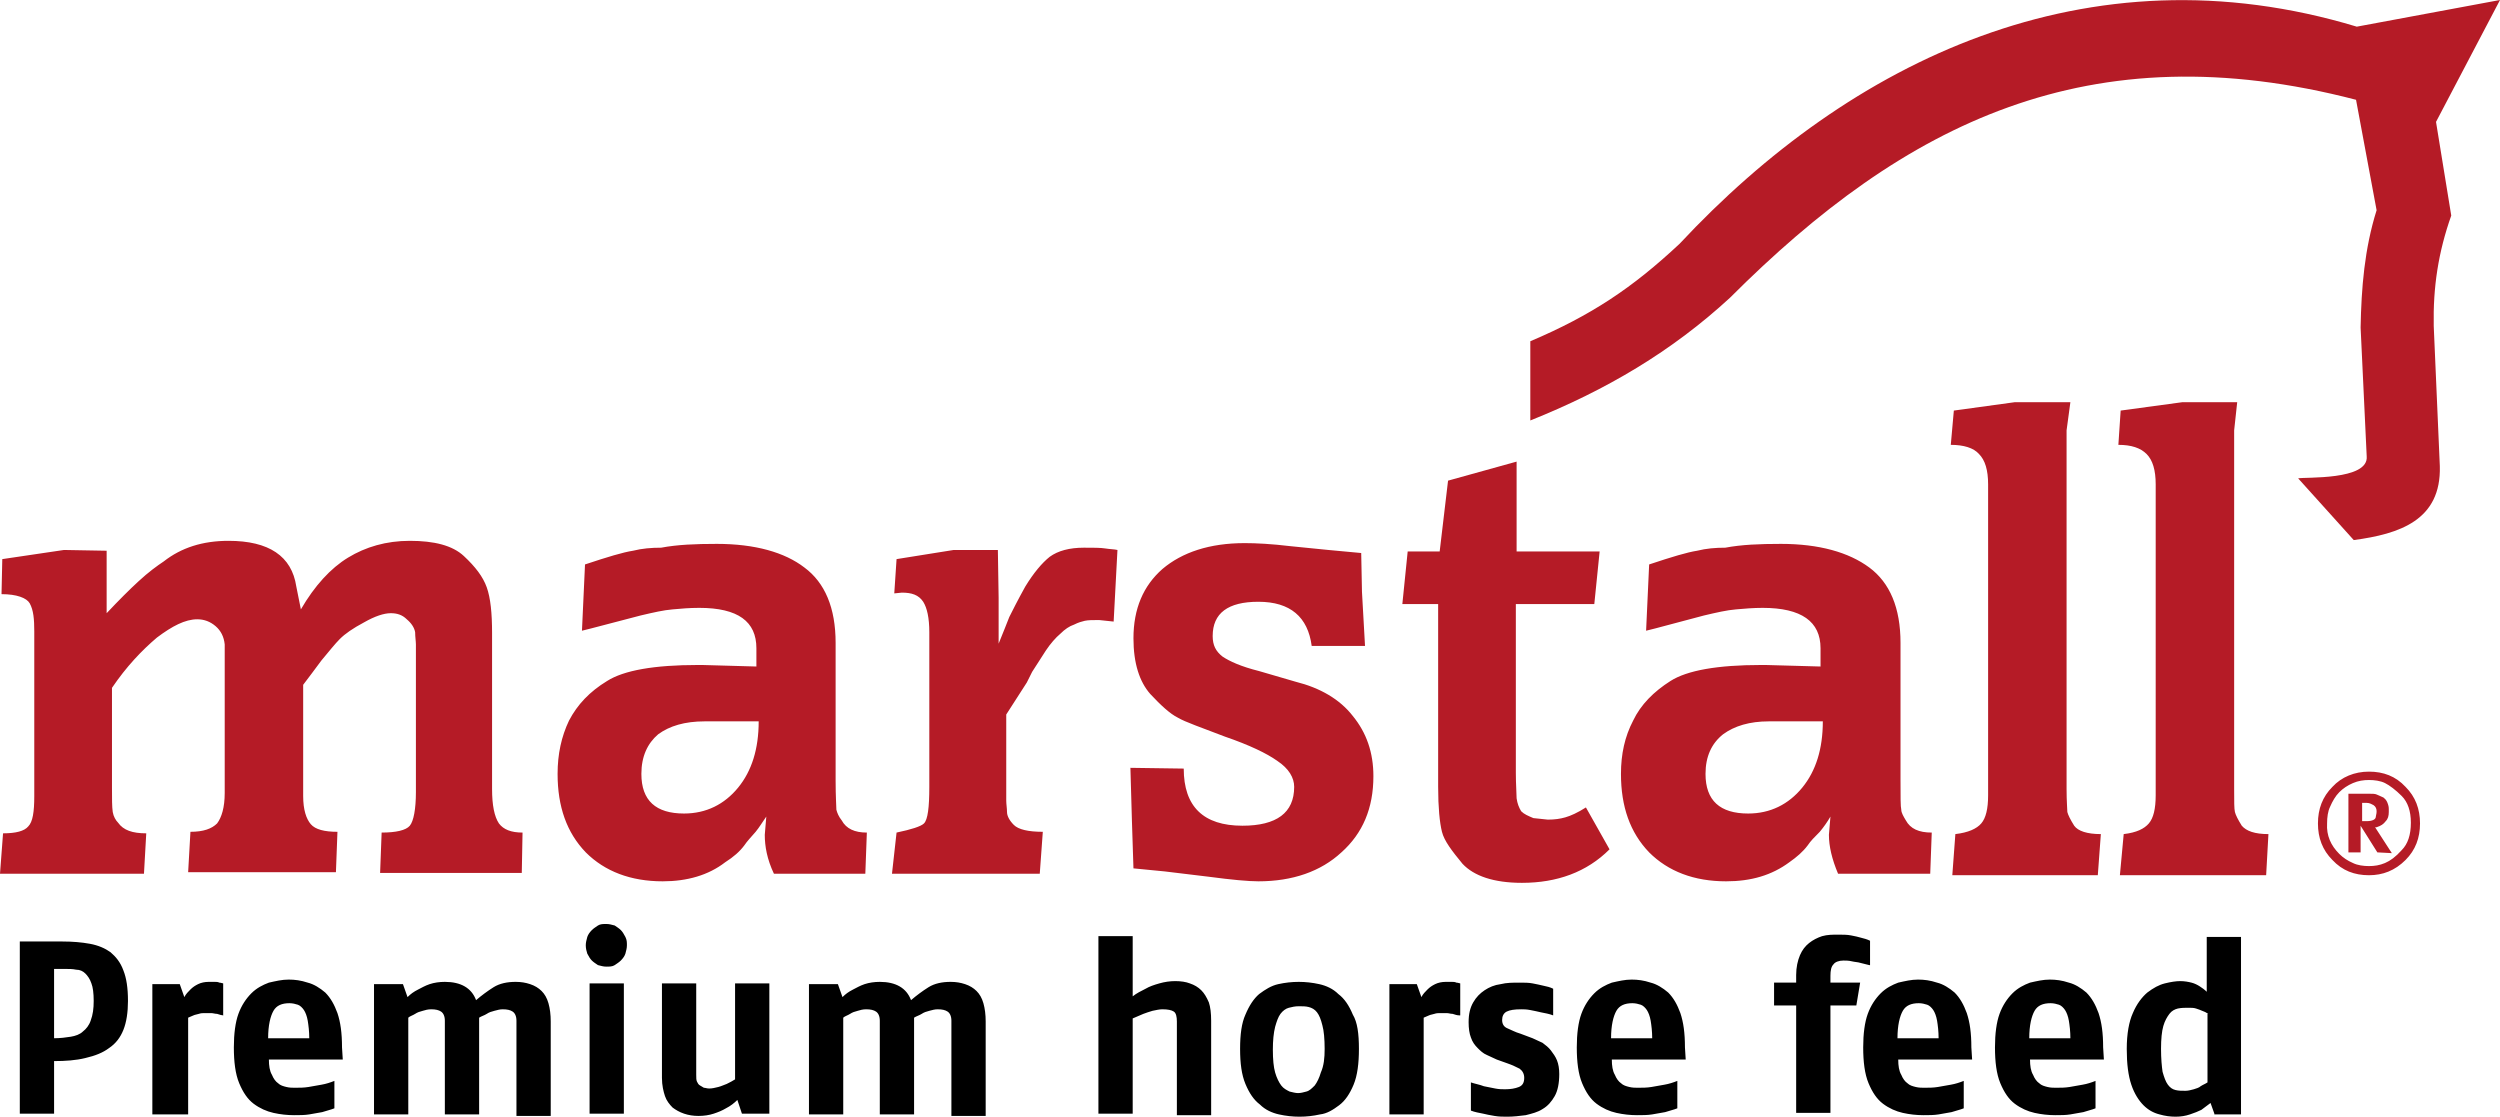 <?xml version="1.0" encoding="UTF-8"?> <svg xmlns="http://www.w3.org/2000/svg" id="Ebene_1" x="0" y="0" xml:space="preserve" viewBox="0 0 328.2 146.6"> <style>.st0{fill:#b51b26}</style> <path class="st0" d="M.4 109.4c1.7 0 2.8-.3 3.3-.9.6-.6.8-1.9.8-4V82.9c0-1.6-.1-2.8-.6-3.7-.4-.7-1.7-1.2-3.7-1.2l.1-4.6 8.1-1.2 5.6.1v8.2c1.6-1.7 3-3.1 4.2-4.2 1.3-1.2 2.4-2 3.3-2.6 2.3-1.8 5.1-2.7 8.5-2.7 5.3 0 8.3 2 8.9 6l.6 3c1.8-3.1 3.9-5.4 6.2-6.8 2.3-1.4 5-2.2 8.1-2.2 3.2 0 5.6.6 7.1 2s2.5 2.7 3 4.1c.5 1.4.7 3.4.7 6v20.5c0 2.1.3 3.6.9 4.5.6.8 1.6 1.2 3.1 1.2l-.1 5.3H49.9l.2-5.3c1.9 0 3.2-.3 3.7-.9.5-.6.8-2.2.8-4.4V84.6c0-.4-.1-1-.1-1.6-.1-.6-.5-1.2-1.1-1.7-.6-.6-1.3-.8-2.1-.8-.9 0-2.1.4-3.5 1.2-1.5.8-2.5 1.5-3.2 2.2-.6.6-1.4 1.6-2.4 2.8-.9 1.2-1.7 2.3-2.4 3.2v14.6c0 1.8.4 3 1 3.7.6.7 1.8 1 3.5 1l-.2 5.3H24.7l.3-5.3c1.7 0 2.8-.4 3.5-1.1.6-.8 1-2.1 1-4V84.6c-.1-1-.5-1.8-1.2-2.4-.7-.6-1.5-.9-2.4-.9-1.6 0-3.3.9-5.3 2.4-2 1.7-4 3.8-5.9 6.6v13.1c0 1.5 0 2.5.1 3.2.1.6.4 1.1.7 1.4.7 1 1.9 1.4 3.7 1.4l-.3 5.3H0l.4-5.3zM97.7 111c-.6.8-1.4 1.5-2.5 2.2-2.2 1.7-5 2.5-8.2 2.5-4.2 0-7.6-1.3-10.1-3.8-2.5-2.6-3.7-6-3.7-10.3 0-2.6.5-4.9 1.5-7 1.1-2.1 2.7-3.8 5-5.2 2.2-1.4 6.2-2.1 11.9-2.1h.6l7.1.2v-2.4c0-3.5-2.4-5.3-7.5-5.3-1.3 0-2.4.1-3.5.2-1.2.1-2.5.4-4.2.8l-6.5 1.7-1.2.3.4-8.7c3-1 5-1.6 6.3-1.8 1.2-.3 2.4-.4 3.7-.4 2.1-.4 4.5-.5 7.3-.5 5 0 8.9 1.1 11.5 3.1 2.7 2 4.1 5.3 4.1 9.9v18.1c0 2.1.1 3.4.1 3.8.1.4.3.9.7 1.4.6 1.1 1.7 1.6 3.3 1.6l-.2 5.4h-12c-.9-1.9-1.2-3.6-1.2-5.1l.2-2.4c-.5.7-.9 1.4-1.4 2-.6.7-1.1 1.2-1.5 1.8zm1.9-16.3h-7.1c-2.6 0-4.6.6-6.1 1.7-1.4 1.2-2.2 2.9-2.2 5.2 0 3.5 1.9 5.2 5.6 5.2 2.9 0 5.3-1.2 7.1-3.4 1.8-2.2 2.7-5.1 2.7-8.7zM117.7 109.3c1.9-.4 3.2-.8 3.6-1.2.5-.5.7-2.1.7-4.8V83c0-1.9-.3-3.2-.8-4-.6-.9-1.5-1.2-2.8-1.2l-1 .1.3-4.5 7.5-1.2h5.8l.1 6.3v6c.6-1.5 1.1-2.7 1.4-3.5.4-.8 1.1-2.2 2.1-4 1.1-1.8 2.2-3.1 3.2-3.9 1.1-.8 2.6-1.2 4.5-1.2 1.2 0 2.2 0 2.8.1.6.1 1.2.1 1.6.2l-.5 9.4-1.9-.2c-.9 0-1.4 0-1.9.1-.4.1-.8.2-1.4.5-.6.2-1.2.6-1.8 1.2-.6.5-1.3 1.3-1.9 2.2-.6.9-1.2 1.9-1.8 2.8l-.7 1.4-2.7 4.2v11.3c0 .5.1 1 .1 1.5s.3 1.1.9 1.7c.6.6 1.9.9 3.8.9l-.4 5.5h-19.4l.6-5.4zM155.4 100.9c0 5 2.6 7.5 7.7 7.5 4.5 0 6.8-1.7 6.8-5.1 0-1.2-.7-2.4-2.2-3.4-1.4-1-3.7-2.1-6.9-3.2-3.1-1.2-5.2-1.9-6.2-2.5-1-.5-2.2-1.6-3.6-3.1-1.4-1.6-2.2-4-2.2-7.3 0-3.9 1.3-6.9 3.8-9.1 2.6-2.2 6.2-3.4 10.8-3.4 1.5 0 3.5.1 6 .4l5 .5 4.3.4.1 5.1.4 7.1h-7c-.5-3.8-2.8-5.8-7-5.8-4 0-6 1.5-6 4.5 0 1.2.4 2 1.3 2.7.9.6 2.4 1.3 4.8 1.9l4.8 1.4c3.2.8 5.8 2.3 7.5 4.5 1.8 2.2 2.7 4.8 2.7 7.9 0 4.2-1.4 7.5-4.2 10-2.7 2.5-6.4 3.8-10.9 3.8-1.3 0-3.5-.2-6.5-.6l-5.8-.7-4.1-.4-.2-6.2-.2-7 7 .1zM184.8 72.4h4.2l1.1-9.3 9-2.5v11.8H210l-.7 6.9H199v22.2c0 1.5.1 2.6.1 3.3.1.7.3 1.2.6 1.7.4.4.9.6 1.6.9l1.9.2c.9 0 1.6-.1 2.3-.3.7-.2 1.6-.6 2.7-1.3l3.1 5.5c-3 3-6.9 4.4-11.5 4.4-3.7 0-6.3-.9-7.8-2.5-1.4-1.7-2.4-3-2.7-4.2-.3-1.2-.5-3.2-.5-5.9v-24h-4.7l.7-6.9zM237.3 111c-.6.8-1.4 1.5-2.4 2.2-2.3 1.7-5 2.5-8.3 2.5-4.2 0-7.6-1.3-10.1-3.8-2.5-2.6-3.7-6-3.7-10.3 0-2.6.5-4.9 1.6-7 1-2.1 2.7-3.8 4.9-5.2 2.2-1.4 6.2-2.1 11.9-2.1h.6l7.2.2v-2.4c0-3.5-2.5-5.3-7.6-5.3-1.2 0-2.4.1-3.5.2-1.2.1-2.5.4-4.2.8l-6.4 1.7-1.2.3.4-8.7c3-1 5-1.6 6.3-1.8 1.2-.3 2.4-.4 3.7-.4 2.1-.4 4.5-.5 7.3-.5 5 0 8.9 1.1 11.6 3.1 2.7 2 4.1 5.3 4.1 9.9v18.1c0 2.1 0 3.4.1 3.8 0 .4.3.9.6 1.4.6 1.1 1.7 1.6 3.4 1.6l-.2 5.4h-12.1c-.8-1.9-1.2-3.6-1.2-5.1l.2-2.4c-.4.7-.9 1.4-1.4 2-.7.7-1.2 1.2-1.6 1.8zm2-16.3h-7.1c-2.5 0-4.5.6-6 1.7-1.5 1.2-2.3 2.9-2.3 5.2 0 3.5 1.9 5.2 5.6 5.2 2.9 0 5.3-1.2 7.1-3.4 1.8-2.2 2.7-5.1 2.7-8.7zM256.5 53.9l8-1.1h7.3l-.5 3.7v47.1c0 1.6.1 2.6.1 3 .1.4.4 1 .9 1.8.5.7 1.7 1.1 3.5 1.1l-.4 5.4h-19.1l.4-5.4c1.7-.2 2.8-.7 3.4-1.4.6-.7.9-1.9.9-3.7V63.6c0-1.9-.4-3.2-1.2-4-.7-.8-2-1.2-3.7-1.2l.4-4.5zM278.4 53.9l8.1-1.1h7.2l-.4 3.7v47.1c0 1.6 0 2.6.1 3 .1.4.4 1 .9 1.8.6.7 1.7 1.1 3.5 1.1l-.3 5.4h-19.2l.5-5.4c1.7-.2 2.7-.7 3.3-1.4.6-.7.9-1.9.9-3.7V63.6c0-1.9-.4-3.2-1.2-4-.8-.8-2-1.2-3.7-1.2l.3-4.5zM311 101.3c1.9 0 3.5.6 4.8 2 1.3 1.3 1.9 2.9 1.9 4.8s-.6 3.5-1.9 4.8c-1.4 1.4-3 2-4.8 2-1.9 0-3.5-.6-4.8-2-1.3-1.3-1.9-2.9-1.9-4.8s.6-3.5 1.9-4.8c1.2-1.3 2.9-2 4.8-2zm-3.9 10.8c.5.5 1.1.9 1.8 1.2.6.3 1.4.4 2.1.4.7 0 1.4-.1 2.1-.4s1.4-.8 2.2-1.7c.8-.8 1.2-2 1.2-3.6 0-1.5-.4-2.7-1.2-3.5-.8-.8-1.6-1.4-2.2-1.7-.6-.3-1.4-.4-2.1-.4-.7 0-1.4.1-2.1.4-.7.3-1.3.7-1.8 1.2s-.9 1.2-1.2 1.9c-.3.6-.4 1.4-.4 2.2-.1 1.6.5 2.9 1.6 4zm1.4-7.9h2.4c.5 0 .9 0 1.1.1.2.1.5.2.9.4.4.3.5.6.6.9.1.3.1.5.1.6v.4c0 .5-.1.9-.4 1.2-.3.4-.6.6-1.2.8h-.2l2.2 3.4-1.9-.1-2.2-3.5v3.5h-1.6v-7.7h.2zm2.2 3.6c.7 0 1.2-.2 1.2-.6.1-.4.1-.6.1-.7 0-.3-.1-.6-.4-.8-.2-.1-.5-.3-.9-.3h-.6v2.4h.6z"></path> <path d="M320.3 61.2l-.8-18.4c-.1-5.1.6-9.7 2.3-14.5l-2-12.3 8.4-16-18.8 3.5C274-7.2 242.9 8 220.5 32c-6.2 5.8-11.6 9.4-19.6 12.8v10.4c10-4 18.6-9.1 26.2-16.1 23-23 47.2-35.1 82.2-26l2.7 14.5c-1.6 5.1-2 10.2-2.1 15.4l.8 16.9c.3 3.2-8.2 2.7-9 2.9l7.3 8.1c6-.8 11.5-2.6 11.3-9.7z" fill-rule="evenodd" clip-rule="evenodd" fill="#b51b26"></path> <path d="M16.8 131.4c0 1.5-.2 2.8-.6 3.8-.4 1-1 1.8-1.9 2.4-.8.6-1.8 1-3.1 1.3-1.2.3-2.6.4-4.1.4v6.9H2.6v-22.6h5.6c1.3 0 2.5.1 3.6.3 1.1.2 2 .6 2.7 1.1.7.6 1.3 1.3 1.7 2.4.4 1 .6 2.3.6 4zm-4.5 0c0-1-.1-1.8-.3-2.3-.2-.6-.5-1-.8-1.3-.3-.3-.7-.5-1.2-.5-.5-.1-.9-.1-1.5-.1H7.1v9.1c.8 0 1.6-.1 2.2-.2.6-.1 1.2-.3 1.6-.7.4-.3.8-.8 1-1.4.3-.8.4-1.6.4-2.6zM29.4 133.3c-.3 0-.6-.1-.9-.2-.3 0-.5-.1-.8-.1h-.8c-.3 0-.5 0-.8.1-.3.1-.5.1-.7.2-.2.1-.5.2-.7.3v12.7H20v-17.1h3.6l.6 1.7c.2-.4.5-.7.8-1 .3-.3.6-.5 1-.7.4-.2.9-.3 1.4-.3h.8c.2 0 .4 0 .6.1.2 0 .4.1.5.1v4.2zM45 139.1h-9.7c0 .8.1 1.5.4 2 .2.5.5.9.8 1.1.3.3.7.4 1.1.5.4.1.8.1 1.1.1.6 0 1.2 0 1.8-.1.6-.1 1.2-.2 1.7-.3.6-.1 1.2-.3 1.7-.5v3.6c-.5.2-1 .3-1.6.5-.5.1-1.1.2-1.7.3-.6.1-1.3.1-2 .1-.9 0-1.8-.1-2.7-.3-.9-.2-1.8-.6-2.6-1.2s-1.4-1.5-1.9-2.7c-.5-1.2-.7-2.8-.7-4.7 0-1.8.2-3.3.6-4.4.4-1.1 1-2 1.7-2.7.7-.7 1.5-1.1 2.3-1.4.9-.2 1.7-.4 2.6-.4.8 0 1.6.1 2.5.4.8.2 1.6.7 2.3 1.3.7.7 1.2 1.6 1.6 2.7.4 1.2.6 2.6.6 4.5l.1 1.6zm-4.4-2.8c0-.9-.1-1.7-.2-2.3-.1-.6-.3-1.1-.5-1.4-.2-.3-.5-.6-.8-.7s-.7-.2-1.1-.2c-1 0-1.7.3-2.1 1-.4.7-.7 1.9-.7 3.6h5.4zM67.8 146.2V134c0-.6-.2-1-.5-1.2-.3-.2-.7-.3-1.3-.3-.4 0-.7.1-1.1.2-.4.1-.7.2-1 .4-.3.2-.7.3-1 .5v12.7h-4.5V134c0-.6-.2-1-.5-1.2-.3-.2-.7-.3-1.3-.3-.4 0-.8.1-1.1.2-.4.1-.7.2-1 .4-.3.2-.7.3-.9.5v12.7h-4.5v-17.1h3.8l.6 1.7c.4-.4.8-.7 1.4-1 .4-.2.9-.5 1.5-.7.6-.2 1.3-.3 2-.3 2.1 0 3.5.8 4.1 2.4.7-.6 1.5-1.2 2.3-1.7.8-.5 1.8-.7 2.9-.7.7 0 1.3.1 1.9.3.6.2 1.1.5 1.5.9.4.4.7.9.9 1.6.2.7.3 1.5.3 2.4v12.4h-4.5zM82.3 124.1c0 .4-.1.7-.2 1.1-.1.3-.3.6-.6.9-.2.2-.5.4-.8.6-.3.2-.7.2-1.1.2-.4 0-.7-.1-1.1-.2-.3-.2-.6-.4-.8-.6-.2-.2-.4-.5-.6-.9-.1-.3-.2-.7-.2-1.1 0-.4.1-.7.2-1.1.1-.3.3-.6.6-.9.2-.2.5-.4.8-.6.3-.2.7-.2 1.1-.2.4 0 .7.1 1.1.2.3.2.6.4.8.6.2.2.4.5.6.9.2.4.2.7.2 1.1zm-4.9 22.1v-17.1h4.5v17.1h-4.5zM97.4 146.2l-.6-1.8c-.4.4-.9.8-1.5 1.1-.5.3-1 .5-1.6.7-.6.2-1.3.3-2 .3s-1.3-.1-1.9-.3c-.6-.2-1.1-.5-1.5-.8-.4-.4-.8-.9-1-1.5-.2-.6-.4-1.4-.4-2.4v-12.4h4.5v12c0 .4 0 .7.1.9.1.2.2.4.4.5.2.1.3.2.5.3.2 0 .4.1.7.1.4 0 .8-.1 1.2-.2.4-.1.8-.3 1.1-.4.4-.2.8-.4 1.1-.6v-12.6h4.5v17.1h-3.6zM124.9 146.2V134c0-.6-.2-1-.5-1.2-.3-.2-.7-.3-1.3-.3-.4 0-.7.1-1.1.2-.4.1-.7.2-1 .4-.3.2-.7.3-1 .5v12.7h-4.5V134c0-.6-.2-1-.5-1.2-.3-.2-.7-.3-1.3-.3-.4 0-.8.1-1.1.2-.4.1-.7.2-1 .4-.3.2-.7.3-.9.5v12.7h-4.5v-17.1h3.8l.6 1.7c.4-.4.8-.7 1.4-1 .4-.2.9-.5 1.5-.7.6-.2 1.3-.3 2-.3 2.1 0 3.5.8 4.1 2.4.7-.6 1.5-1.2 2.3-1.7.8-.5 1.8-.7 2.9-.7.7 0 1.3.1 1.9.3.6.2 1.1.5 1.5.9.4.4.7.9.9 1.6.2.7.3 1.5.3 2.4v12.4h-4.5zM154.5 146.2v-12.1c0-.6-.1-1.1-.4-1.3-.3-.2-.8-.3-1.5-.3-.4 0-.8.1-1.3.2-.4.1-.9.3-1.2.4-.5.2-.9.4-1.4.6v12.5h-4.5v-23.3h4.5v7.9c.5-.4 1.1-.7 1.7-1 .5-.3 1.1-.5 1.8-.7.7-.2 1.4-.3 2.1-.3.7 0 1.4.1 1.9.3.6.2 1.1.5 1.5.9.4.4.7.9 1 1.6.2.6.3 1.4.3 2.4v12.4h-4.5zM178.4 137.7c0 1.9-.2 3.5-.7 4.7-.5 1.2-1.1 2.1-1.9 2.7-.8.6-1.6 1.1-2.5 1.2-.9.2-1.8.3-2.7.3-.9 0-1.8-.1-2.7-.3-.9-.2-1.8-.6-2.5-1.3-.8-.6-1.4-1.5-1.9-2.7-.5-1.2-.7-2.7-.7-4.6 0-1.9.2-3.4.7-4.5.5-1.2 1.1-2.1 1.8-2.7.8-.6 1.6-1.1 2.5-1.3.9-.2 1.8-.3 2.7-.3.9 0 1.8.1 2.7.3.9.2 1.8.6 2.5 1.3.8.6 1.4 1.5 1.9 2.7.6 1 .8 2.5.8 4.5zm-4.5 0c0-1.3-.1-2.4-.3-3.1-.2-.8-.4-1.3-.7-1.7-.3-.4-.7-.6-1.1-.7-.4-.1-.8-.1-1.3-.1s-.9.1-1.3.2-.8.4-1.1.8c-.3.4-.5 1-.7 1.7-.2.8-.3 1.8-.3 3 0 1.3.1 2.3.3 3 .2.7.5 1.3.8 1.7.3.4.7.6 1.1.8.4.1.8.2 1.1.2.4 0 .7-.1 1.1-.2.4-.1.7-.4 1.1-.8.3-.4.6-1 .8-1.7.4-.9.5-1.9.5-3.1zM191.6 133.3c-.3 0-.6-.1-.9-.2-.3 0-.5-.1-.8-.1h-.8c-.3 0-.5 0-.8.1-.3.1-.5.1-.7.2-.2.1-.5.2-.7.3v12.7h-4.5v-17.1h3.6l.6 1.7c.2-.4.5-.7.8-1 .3-.3.6-.5 1-.7.4-.2.9-.3 1.4-.3h.8c.2 0 .4 0 .6.1.2 0 .4.1.5.1v4.2zM204.7 141c0 1.2-.2 2.2-.6 2.9-.4.7-.9 1.3-1.6 1.7-.6.4-1.4.6-2.2.8-.8.1-1.6.2-2.4.2-.6 0-1.1 0-1.7-.1-.6-.1-1.1-.2-1.5-.3-.5-.1-1.1-.2-1.6-.4v-3.7c.6.2 1.2.3 1.7.5l1.5.3c.5.1.9.1 1.3.1.7 0 1.3-.1 1.8-.3.5-.2.7-.6.7-1.2 0-.5-.2-.9-.6-1.2-.4-.2-1-.5-1.6-.7l-1.4-.5c-.4-.2-.9-.4-1.3-.6-.5-.2-.9-.6-1.2-.9-.4-.4-.7-.8-.9-1.4-.2-.5-.3-1.2-.3-2 0-1.1.2-1.9.6-2.6.4-.7.9-1.2 1.5-1.6.6-.4 1.3-.7 2.1-.8.8-.2 1.6-.2 2.5-.2.6 0 1.2 0 1.7.1s1 .2 1.4.3c.5.1.9.2 1.3.4v3.5c-.5-.2-1.1-.3-1.6-.4-.4-.1-.9-.2-1.4-.3-.5-.1-.9-.1-1.2-.1-.9 0-1.5.1-1.9.3-.4.2-.6.6-.6 1.1 0 .5.2.9.7 1.1.5.2 1 .5 1.7.7l1.6.6c.4.2.9.4 1.3.6.4.3.8.6 1.1 1 .3.4.6.8.8 1.3.2.5.3 1.1.3 1.8zM221.3 139.1h-9.7c0 .8.1 1.5.4 2 .2.5.5.9.8 1.1.3.3.7.4 1.1.5.4.1.8.1 1.1.1.6 0 1.2 0 1.8-.1.6-.1 1.2-.2 1.7-.3.6-.1 1.2-.3 1.7-.5v3.6c-.5.2-1 .3-1.6.5-.5.1-1.1.2-1.7.3-.6.1-1.3.1-2 .1-.9 0-1.8-.1-2.7-.3-.9-.2-1.8-.6-2.6-1.2s-1.4-1.5-1.9-2.7c-.5-1.2-.7-2.8-.7-4.7 0-1.8.2-3.3.6-4.4.4-1.1 1-2 1.7-2.7.7-.7 1.5-1.1 2.3-1.4.9-.2 1.7-.4 2.6-.4.8 0 1.6.1 2.5.4.8.2 1.6.7 2.3 1.3.7.7 1.2 1.6 1.6 2.7.4 1.2.6 2.6.6 4.5l.1 1.6zm-4.4-2.8c0-.9-.1-1.7-.2-2.3-.1-.6-.3-1.1-.5-1.4-.2-.3-.5-.6-.8-.7-.3-.1-.7-.2-1.1-.2-1 0-1.7.3-2.1 1-.4.7-.7 1.9-.7 3.6h5.4zM245.4 126.7l-1.2-.3c-.3-.1-.7-.1-1.1-.2-.4-.1-.8-.1-1.1-.1-.6 0-1.1.2-1.3.5-.3.3-.4.8-.4 1.5v.9h3.9l-.5 3h-3.4v14.1h-4.5V132h-2.9v-3h2.9v-1c0-1 .2-1.9.5-2.6.3-.7.7-1.2 1.2-1.6.5-.4 1.1-.7 1.7-.9.7-.2 1.4-.2 2.1-.2.6 0 1.2 0 1.7.1s1 .2 1.3.3c.4.1.8.2 1.2.4v3.2zM258.9 139.1h-9.7c0 .8.1 1.5.4 2 .2.5.5.9.8 1.1.3.3.7.4 1.1.5.4.1.8.1 1.1.1.6 0 1.2 0 1.8-.1.6-.1 1.2-.2 1.7-.3.6-.1 1.2-.3 1.7-.5v3.6c-.5.2-1 .3-1.6.5-.5.1-1.1.2-1.7.3-.6.1-1.3.1-2 .1-.9 0-1.8-.1-2.7-.3-.9-.2-1.8-.6-2.6-1.2s-1.4-1.5-1.9-2.7c-.5-1.2-.7-2.8-.7-4.7 0-1.8.2-3.3.6-4.4.4-1.1 1-2 1.7-2.7.7-.7 1.5-1.1 2.3-1.4.9-.2 1.7-.4 2.6-.4.8 0 1.6.1 2.5.4.8.2 1.6.7 2.3 1.3.7.7 1.2 1.6 1.6 2.7.4 1.2.6 2.6.6 4.5l.1 1.6zm-4.4-2.8c0-.9-.1-1.7-.2-2.3-.1-.6-.3-1.1-.5-1.4-.2-.3-.5-.6-.8-.7s-.7-.2-1.1-.2c-1 0-1.7.3-2.1 1-.4.7-.7 1.9-.7 3.6h5.4zM276.2 139.1h-9.7c0 .8.1 1.5.4 2 .2.5.5.9.8 1.1.3.3.7.4 1.1.5.4.1.8.1 1.1.1.6 0 1.2 0 1.8-.1.6-.1 1.2-.2 1.7-.3.6-.1 1.2-.3 1.7-.5v3.6c-.5.2-1 .3-1.6.5-.5.1-1.1.2-1.7.3-.6.1-1.3.1-2 .1-.9 0-1.8-.1-2.7-.3-.9-.2-1.8-.6-2.6-1.2s-1.4-1.5-1.9-2.7c-.5-1.2-.7-2.8-.7-4.7 0-1.8.2-3.3.6-4.4.4-1.1 1-2 1.7-2.7.7-.7 1.5-1.1 2.3-1.4.9-.2 1.7-.4 2.6-.4.8 0 1.6.1 2.5.4.8.2 1.6.7 2.3 1.3.7.7 1.2 1.6 1.6 2.7.4 1.2.6 2.6.6 4.5l.1 1.6zm-4.4-2.8c0-.9-.1-1.7-.2-2.3-.1-.6-.3-1.1-.5-1.4-.2-.3-.5-.6-.8-.7s-.7-.2-1.1-.2c-1 0-1.7.3-2.1 1-.4.7-.7 1.9-.7 3.6h5.4zM290.7 146.2l-.5-1.4-1.2.9c-.4.2-.9.4-1.5.6-.6.2-1.2.3-1.9.3s-1.4-.1-2.1-.3c-.8-.2-1.5-.6-2.1-1.2-.6-.6-1.2-1.5-1.6-2.7-.4-1.2-.6-2.7-.6-4.7s.3-3.6.8-4.7c.5-1.2 1.2-2.1 1.9-2.7.8-.6 1.5-1 2.3-1.2.8-.2 1.5-.3 2-.3.6 0 1.1.1 1.5.2.4.1.8.3 1.1.5.3.2.6.4.9.7V123h4.5v23.3h-3.5zm-.8-13.1c-.3-.2-.5-.3-.8-.4-.2-.1-.5-.2-.8-.3-.3-.1-.6-.1-1-.1-.5 0-.9 0-1.4.1-.4.1-.8.3-1.1.7-.3.4-.6.9-.8 1.6-.2.7-.3 1.7-.3 3s.1 2.3.2 3c.2.7.4 1.3.7 1.7.3.4.6.6 1 .7.4.1.8.1 1.3.1.4 0 .7-.1 1.1-.2.3-.1.7-.2.9-.4.3-.2.6-.3.9-.5v-9z"></path> </svg> 